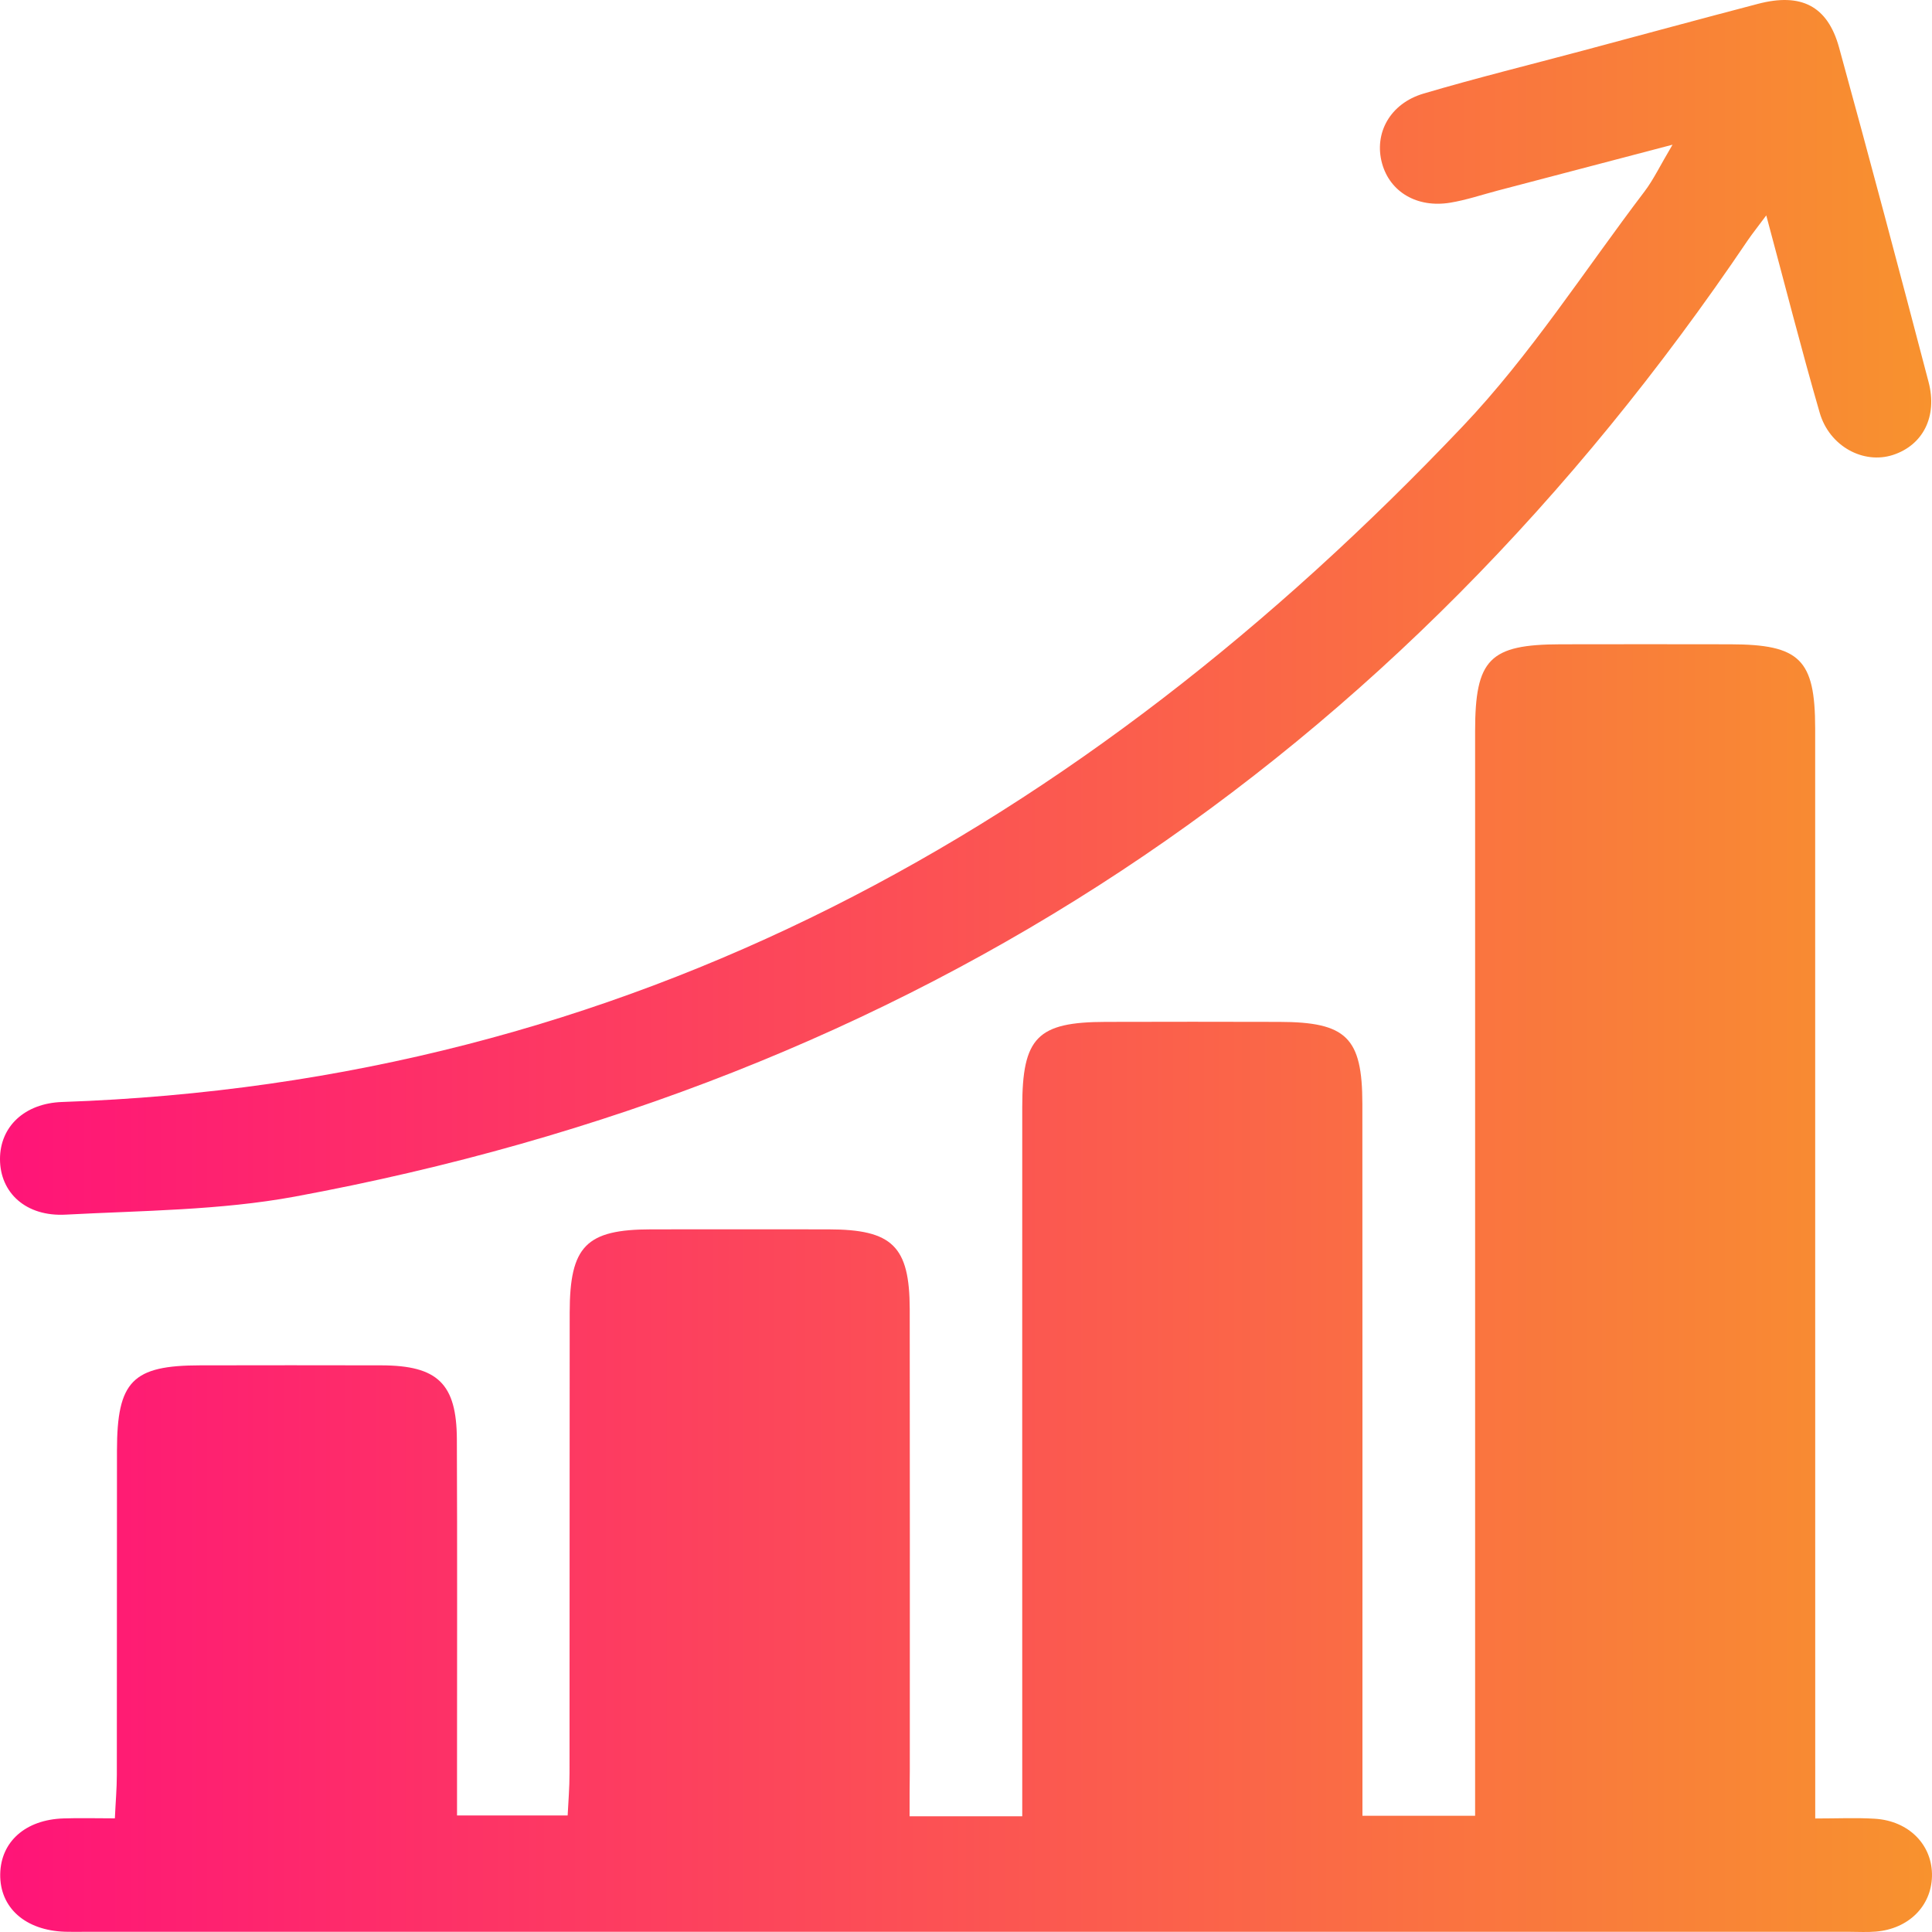 <svg width="70" height="70" viewBox="0 0 70 70" fill="none" xmlns="http://www.w3.org/2000/svg">
<path d="M32.956 65.808C34.345 65.808 35.6 65.808 37.038 65.808C37.038 65.236 37.038 64.708 37.038 64.18C37.038 56.157 37.035 48.136 37.038 40.113C37.038 37.583 37.582 37.03 40.065 37.025C42.162 37.019 44.257 37.019 46.354 37.025C48.784 37.03 49.359 37.591 49.361 39.993C49.367 48.016 49.364 56.037 49.364 64.06C49.364 64.605 49.364 65.149 49.364 65.789C50.704 65.789 51.956 65.789 53.446 65.789C53.446 65.236 53.446 64.67 53.446 64.104C53.446 51.57 53.446 39.033 53.446 26.498C53.446 23.878 53.968 23.35 56.544 23.344C58.595 23.341 60.645 23.339 62.696 23.344C65.214 23.35 65.764 23.889 65.767 26.386C65.769 38.92 65.769 51.457 65.769 63.992C65.769 64.574 65.769 65.154 65.769 65.887C66.584 65.887 67.257 65.855 67.927 65.896C69.171 65.972 70.027 66.856 69.999 67.986C69.972 69.066 69.152 69.884 67.971 69.985C67.653 70.013 67.334 69.993 67.014 69.993C45.692 69.993 24.368 69.993 3.046 69.993C2.819 69.993 2.589 69.999 2.362 69.991C0.916 69.947 -0.014 69.118 0.008 67.898C0.03 66.725 0.927 65.928 2.302 65.885C2.885 65.865 3.467 65.882 4.162 65.882C4.189 65.283 4.233 64.799 4.233 64.314C4.238 60.395 4.233 56.474 4.238 52.554C4.241 50.038 4.799 49.471 7.257 49.469C9.444 49.466 11.632 49.463 13.819 49.469C15.856 49.474 16.545 50.133 16.553 52.15C16.57 56.116 16.559 60.08 16.559 64.046C16.559 64.591 16.559 65.135 16.559 65.778C17.896 65.778 19.148 65.778 20.567 65.778C20.592 65.286 20.635 64.763 20.635 64.241C20.641 58.679 20.635 53.118 20.641 47.556C20.643 45.144 21.237 44.545 23.594 44.542C25.735 44.539 27.876 44.539 30.019 44.542C32.33 44.545 32.956 45.149 32.961 47.431C32.969 52.992 32.964 58.553 32.964 64.115C32.956 64.659 32.956 65.195 32.956 65.808Z" fill="url(#paint0_linear_73_1078)"/>
<path d="M60.599 5.243C58.278 5.853 56.268 6.381 54.261 6.906C53.69 7.057 53.126 7.248 52.544 7.344C51.341 7.541 50.362 6.956 50.075 5.922C49.774 4.833 50.359 3.752 51.576 3.391C53.493 2.825 55.437 2.346 57.37 1.829C59.478 1.266 61.586 0.691 63.697 0.139C65.255 -0.269 66.215 0.212 66.631 1.714C67.741 5.749 68.815 9.795 69.876 13.841C70.207 15.099 69.666 16.131 68.586 16.483C67.519 16.831 66.284 16.174 65.931 14.954C65.264 12.648 64.673 10.32 63.995 7.804C63.686 8.222 63.5 8.452 63.333 8.695C50.594 27.565 33.087 39.213 10.683 43.355C7.97 43.855 5.16 43.861 2.39 44.008C0.935 44.091 0 43.212 0 41.995C0 40.822 0.886 39.974 2.253 39.927C22.757 39.221 39.184 29.989 52.992 15.452C55.453 12.862 57.414 9.792 59.587 6.934C59.91 6.507 60.142 6.012 60.599 5.243Z" fill="url(#paint1_linear_73_1078)"/>
<defs>
<linearGradient id="paint0_linear_73_1078" x1="0" y1="35" x2="70" y2="35" gradientUnits="userSpaceOnUse">
<stop stop-color="#FF1478"/>
<stop offset="1" stop-color="#F8922E"/>
</linearGradient>
<linearGradient id="paint1_linear_73_1078" x1="0" y1="35" x2="70" y2="35" gradientUnits="userSpaceOnUse">
<stop stop-color="#FF1478"/>
<stop offset="1" stop-color="#F8922E"/>
</linearGradient>
</defs>
</svg>
